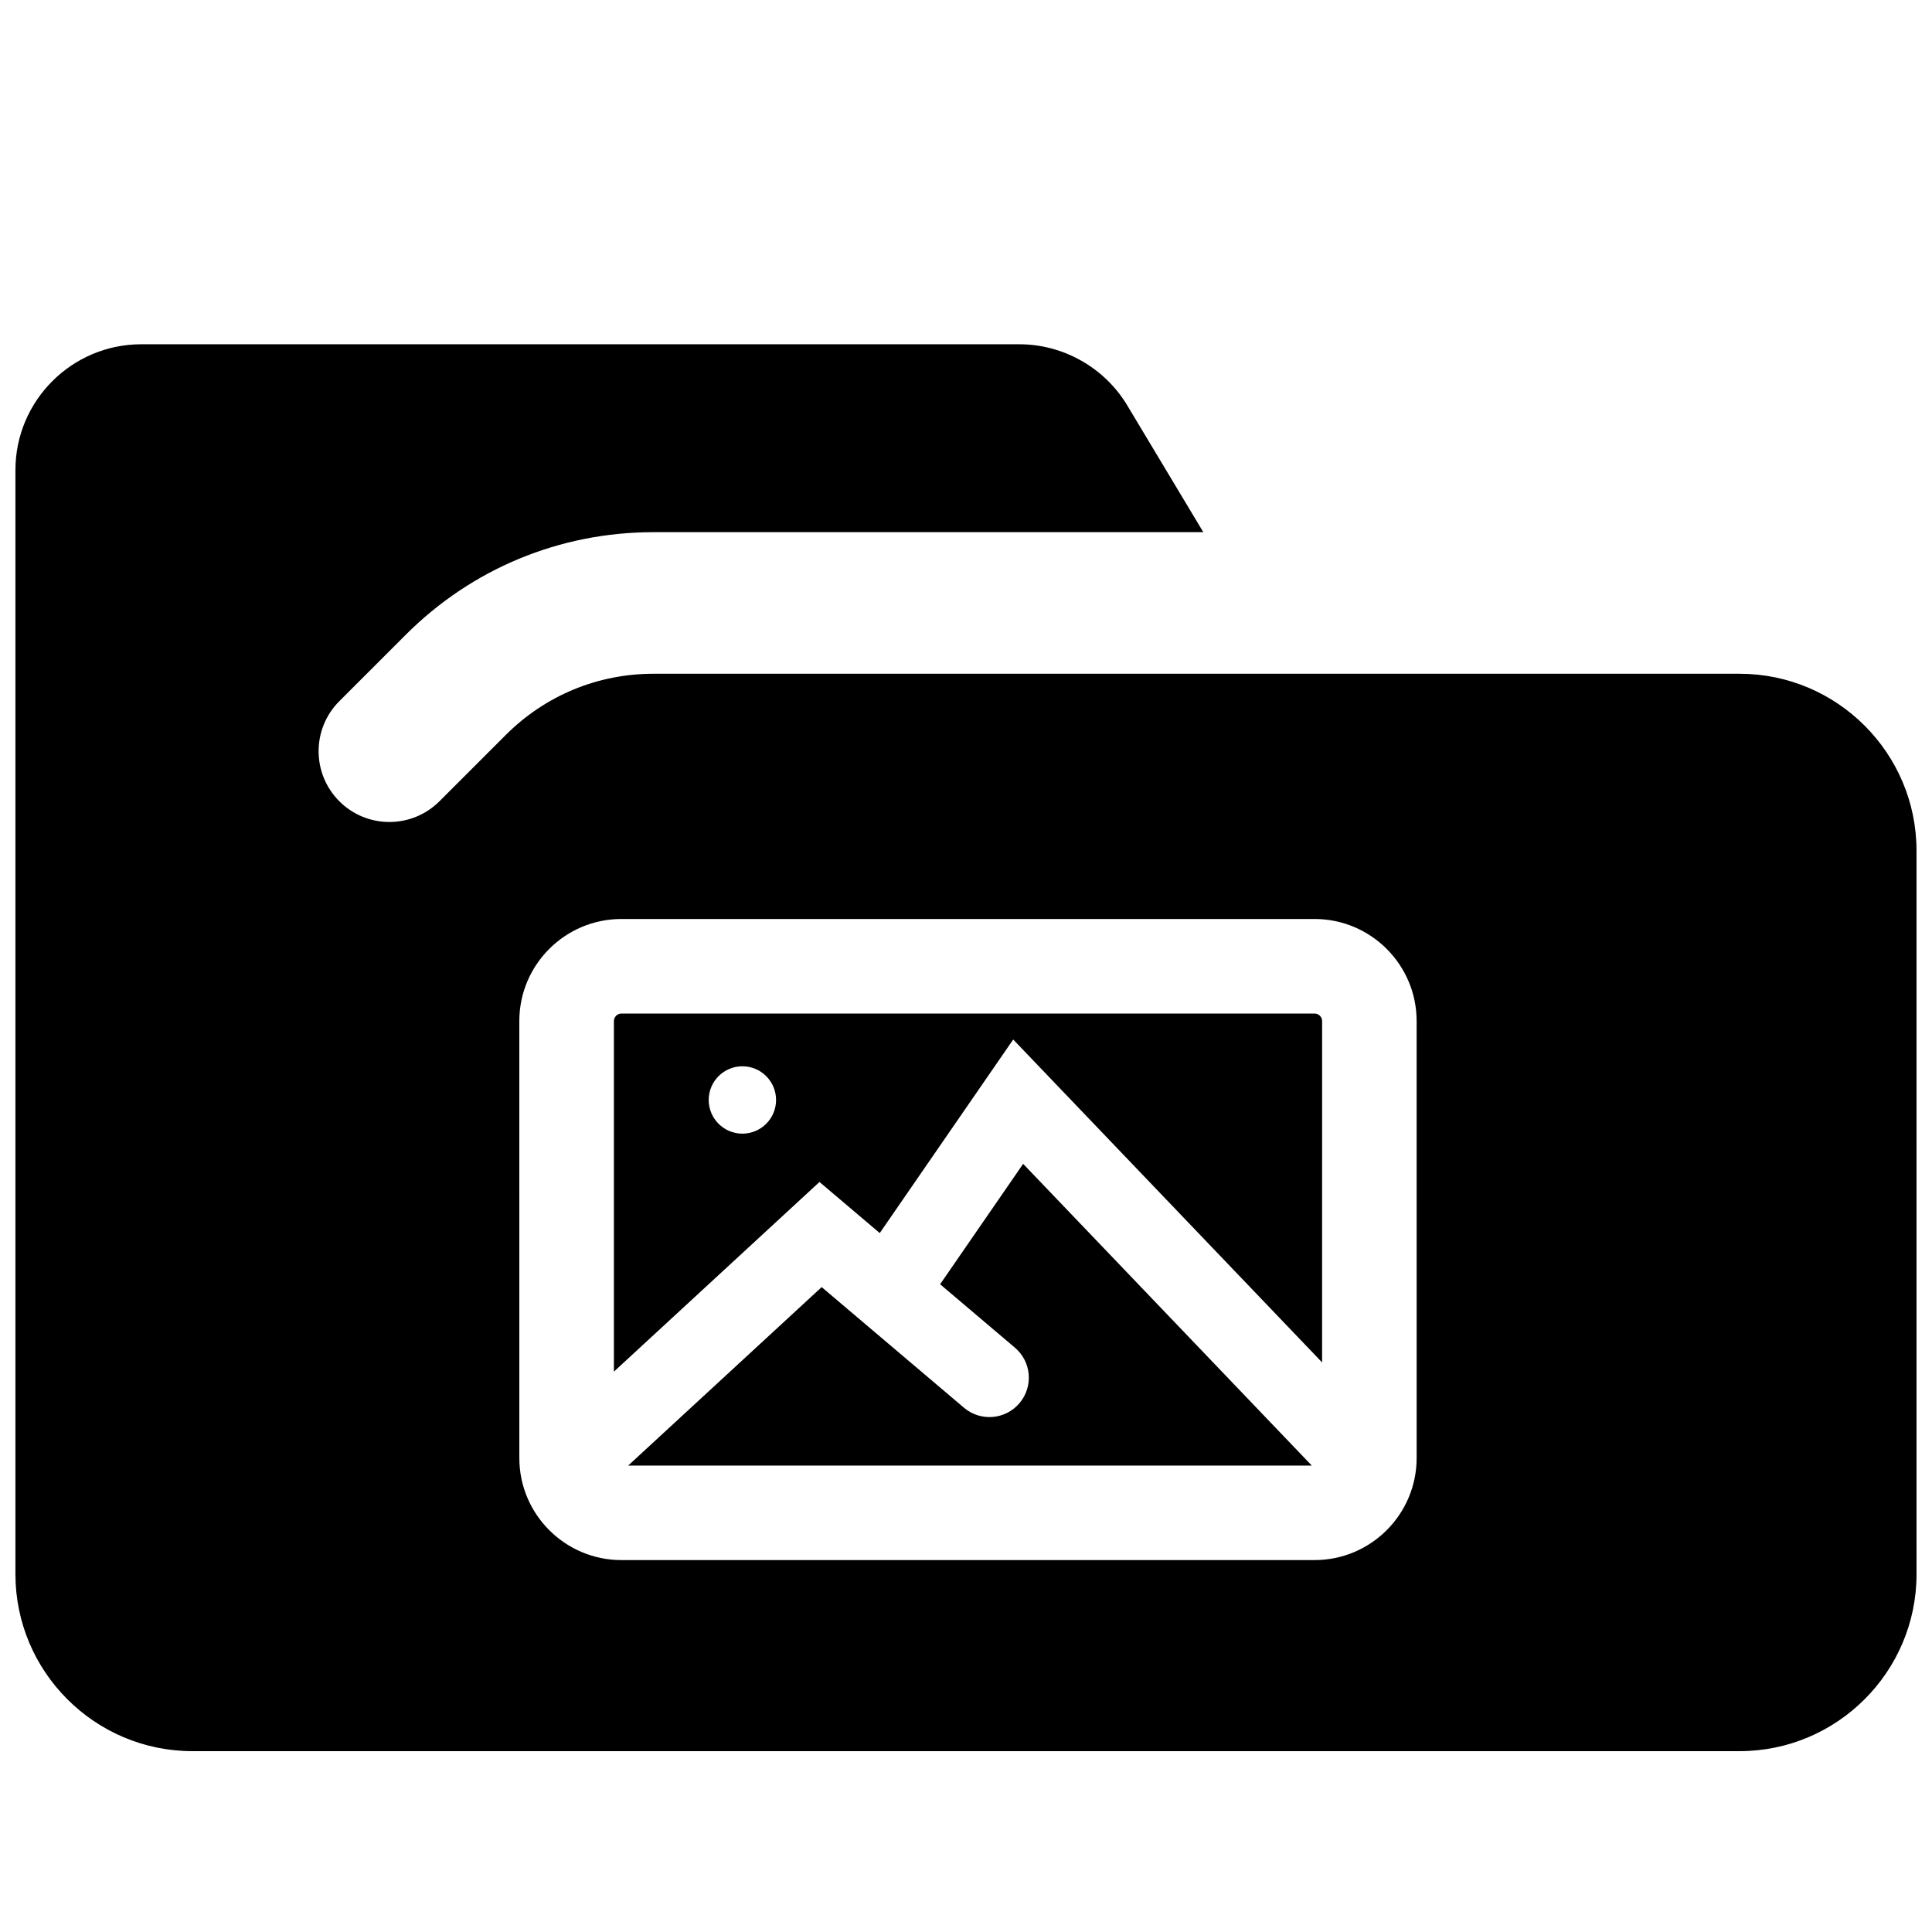 <?xml version="1.0" encoding="UTF-8"?>
<!-- Uploaded to: ICON Repo, www.iconrepo.com, Generator: ICON Repo Mixer Tools -->
<svg width="800px" height="800px" version="1.1" viewBox="144 144 512 512" xmlns="http://www.w3.org/2000/svg">
 <defs>
  <clipPath id="a">
   <path d="m148.09 235h503.81v374h-503.81z"/>
  </clipPath>
 </defs>
 <path d="m393.14 484.34 19.82 16.801c4.402 3.731 4.945 10.312 1.211 14.711-3.731 4.402-10.312 4.938-14.711 1.211l-37.707-31.969-51.277 47.297h181.16l-76.492-79.957z"/>
 <path d="m492.38 412.6h-183.69c-1.102 0-2 0.898-2 2v92.898l54.48-50.262 15.973 13.539 35.367-51.293 81.859 85.57 0.004-90.461c0-1.102-0.895-1.992-1.992-1.992zm-151.64 31.828c-4.93 0-8.926-4-8.926-8.926 0-4.93 4-8.926 8.926-8.926 4.93 0 8.926 4 8.926 8.926 0 4.926-4 8.926-8.926 8.926z"/>
 <g clip-path="url(#a)">
  <path d="m604.99 322.55h-108.61c-0.219 0.008-0.434 0.008-0.652 0h-178.53c-14.793 0-28.703 5.762-39.156 16.215l-17.586 17.578c-7.328 7.32-19.207 7.328-26.527 0-7.328-7.328-7.328-19.207 0-26.527l17.578-17.578c17.539-17.547 40.863-27.207 65.684-27.207h145.7l-20.168-33.613c-5.992-9.98-16.949-16.184-28.582-16.184h-232.72c-18.375 0.008-33.332 14.957-33.332 33.336v292.6c0 25.859 21.043 46.902 46.902 46.902h410c25.859 0 46.91-21.043 46.91-46.902l-0.004-191.72c0-25.859-21.039-46.898-46.91-46.898zm-85.566 207.84c0 14.91-12.129 27.047-27.047 27.047h-183.7c-14.918 0-27.047-12.129-27.047-27.047l-0.004-115.8c0-14.918 12.129-27.047 27.047-27.047h183.7c14.918 0 27.047 12.129 27.047 27.047z"/>
 </g>
</svg>